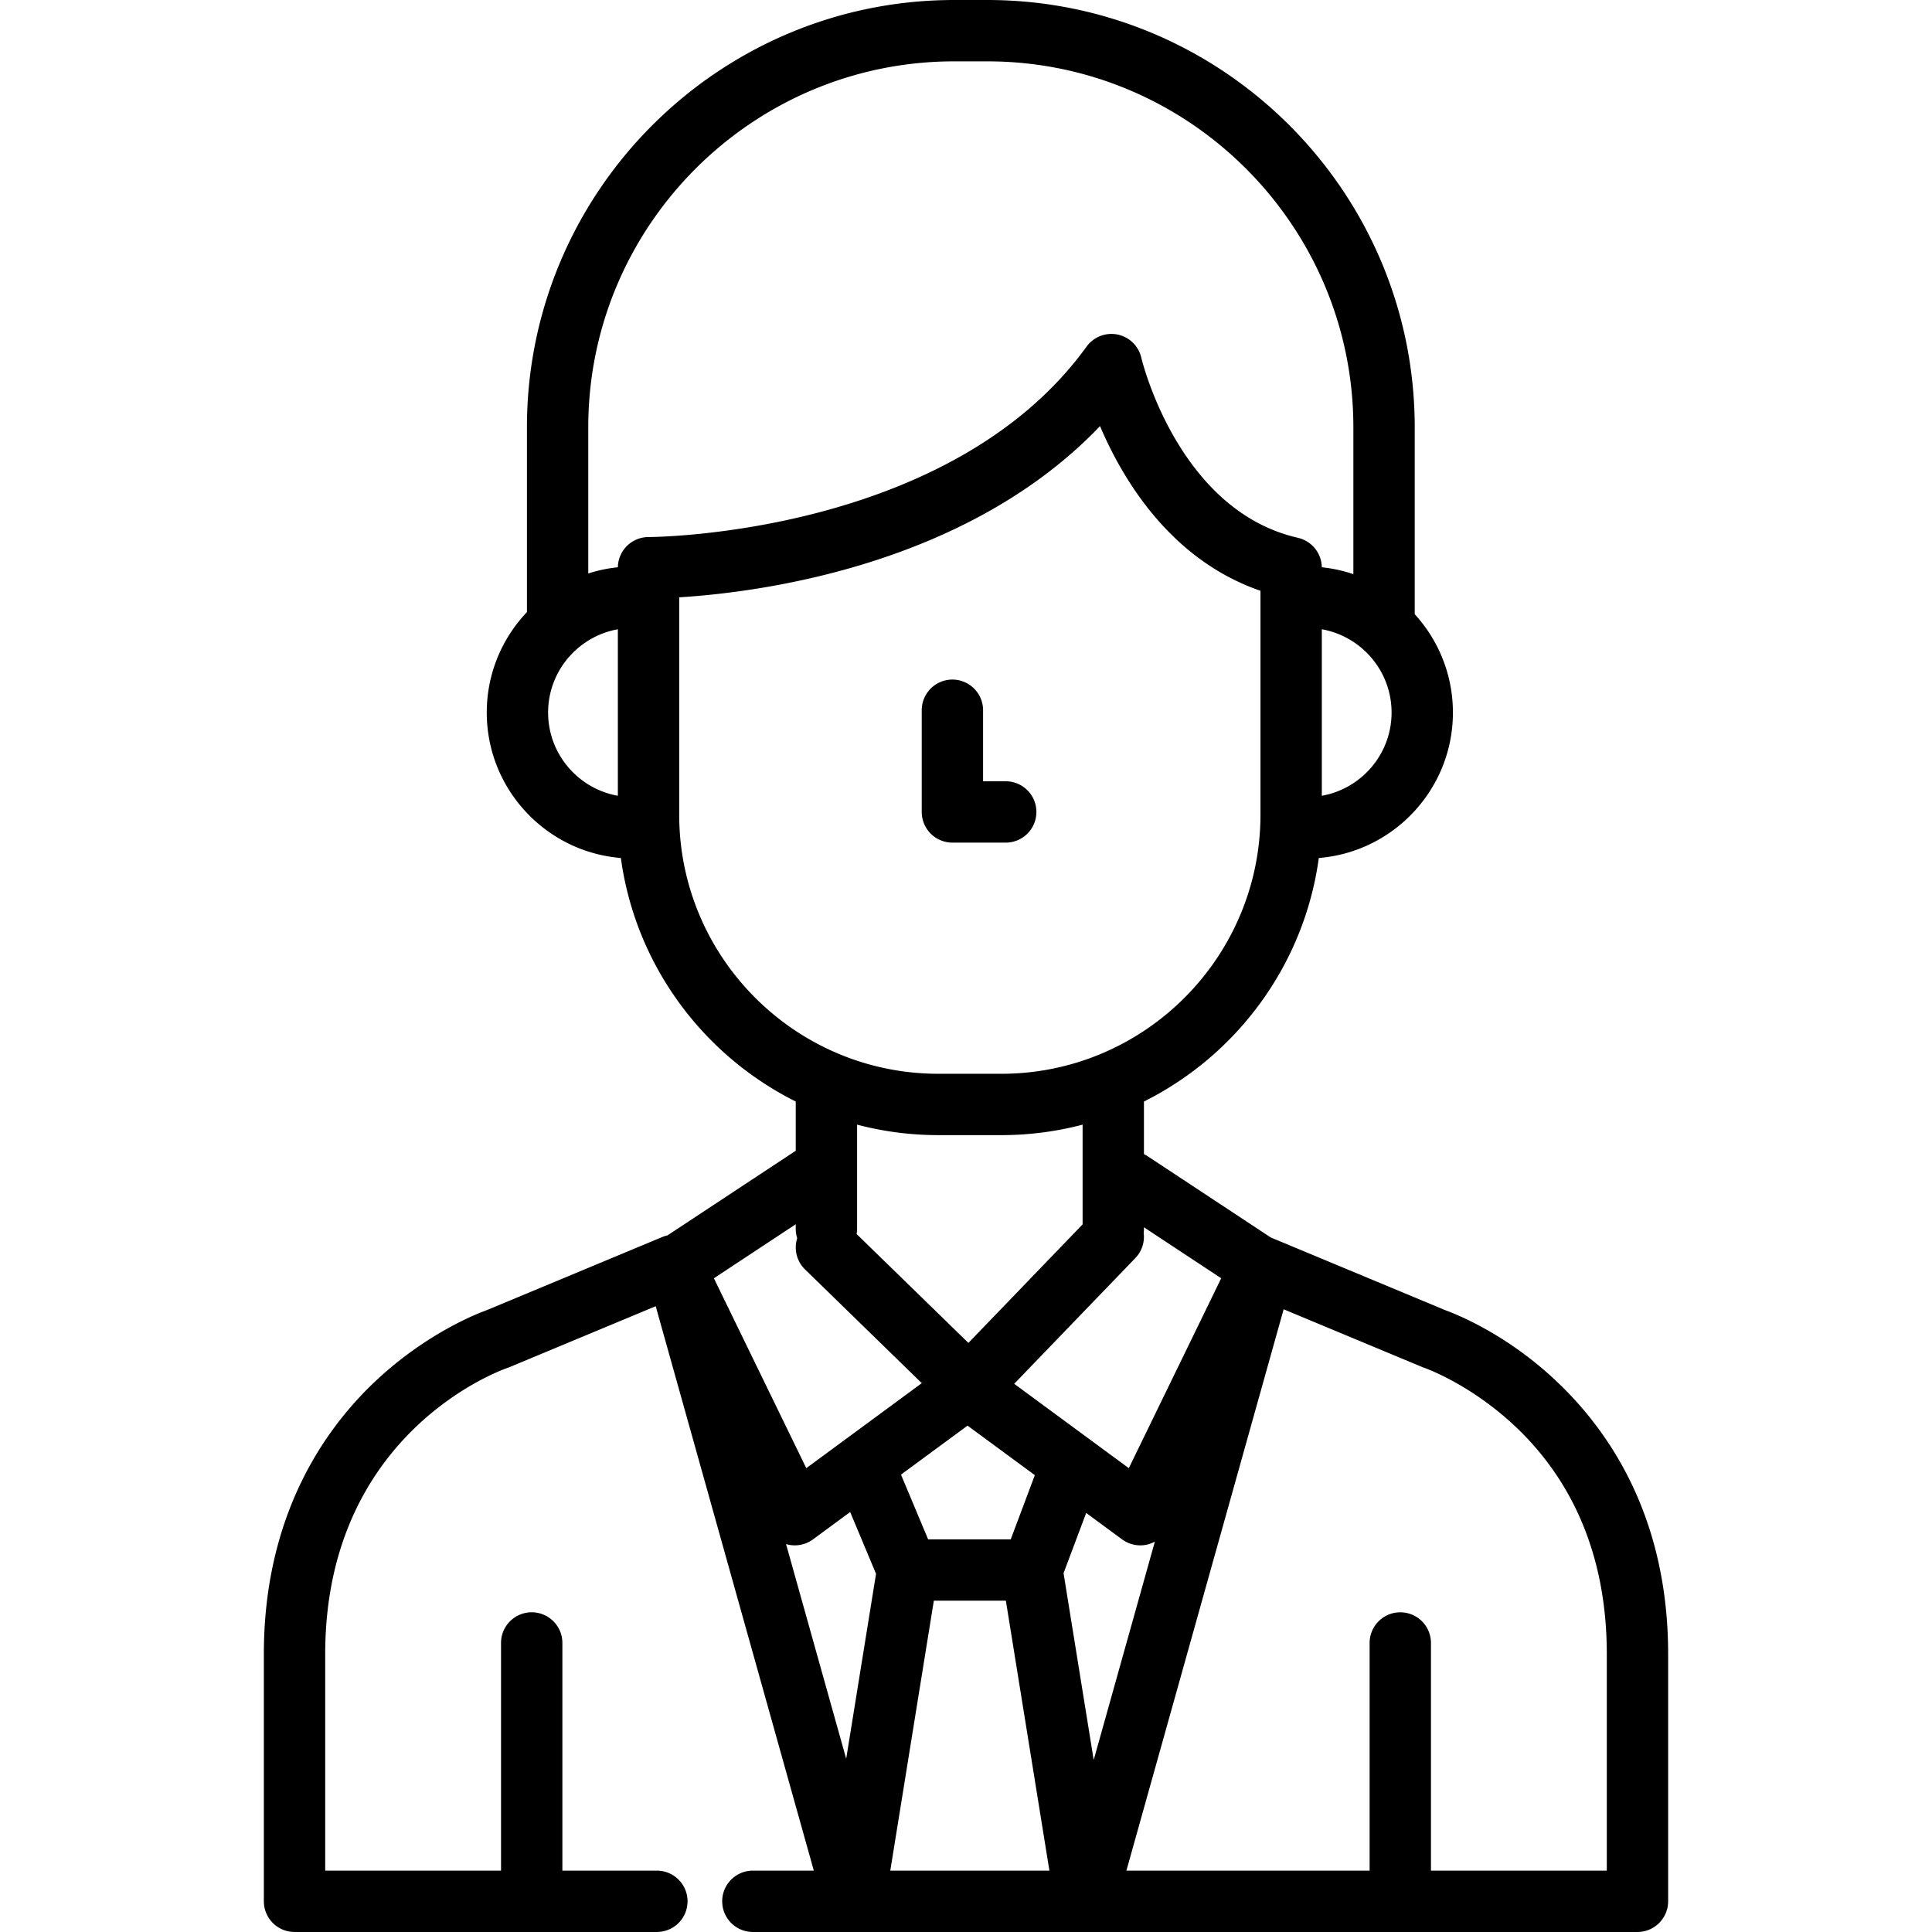 <svg version="1.1" id="Layer_1" xmlns="http://www.w3.org/2000/svg" x="0" y="0" viewBox="0 0 512 512" xml:space="preserve"><path d="M398.957 355.402l-.007-.004c-7.975-5.173-14.392-7.628-15.912-8.174l-46.28-19.286-32.629-21.532a8.076 8.076 0 0 0-.972-.54v-13.951c24.638-12.301 42.487-36.218 46.339-64.536 19.865-1.608 35.541-18.277 35.541-38.549 0-10.031-3.838-19.181-10.12-26.062V113.26C374.919 50.807 324.112 0 261.661 0h-8.767c-62.446 0-113.25 50.807-113.25 113.257v48.955c-6.59 6.941-10.647 16.311-10.647 26.615 0 20.272 15.676 36.941 35.541 38.549 3.853 28.319 21.703 52.236 46.342 64.536v13.047l-34.011 22.442a8.09 8.09 0 0 0-1.371.426l-46.534 19.392c-2.327.833-16.002 6.088-29.579 18.91-13.44 12.692-29.461 35.528-29.461 72.25v65.485a8.13 8.13 0 0 0 8.129 8.131h96.024a8.128 8.128 0 0 0 8.129-8.129 8.128 8.128 0 0 0-8.129-8.129h-25.041v-60.335c0-4.49-3.638-8.129-8.129-8.129s-8.129 3.638-8.129 8.129v60.335H86.183v-57.356c0-58.562 46.342-75.194 48.286-75.864.182-.062.361-.128.538-.202l38.763-16.154 41.9 149.577h-16.152c-4.49 0-8.129 3.638-8.129 8.129s3.638 8.129 8.129 8.129h26.84l.027.002.031-.002h61.345l.031.002.027-.002h146.127c4.49 0 8.129-3.656 8.129-8.145V438.38c-.001-47.845-27.012-72.524-43.118-82.978zm-75.326-16.65l-24.485 50.325-30.372-22.354 32.11-33.331a8.104 8.104 0 0 0 2.201-6.689c.043-.339.073-.683.073-1.033v-.426l20.473 13.508zm-49.389 52.179l-6.387 17.01h-21.893v.001l-7.187-17.155 17.635-12.979 17.832 13.123zm-47.227-63.898a8.17 8.17 0 0 0 .124-1.365v-27.625a84.733 84.733 0 0 0 21.55 2.778h16.665c7.444 0 14.663-.97 21.548-2.777v26.428l-30.263 31.414-29.624-28.853zm141.767-138.205c-.001 11.019-7.995 20.188-18.484 22.061v-44.125c10.489 1.872 18.484 11.043 18.484 22.064zm-205.043 22.061c-10.489-1.873-18.484-11.041-18.484-22.061 0-11.022 7.994-20.192 18.484-22.065v44.126zm8.161-68.567h-.035c-.28 0-.556.014-.829.042-.086.009-.168.027-.254.039-.185.025-.371.048-.552.085-.117.024-.229.06-.344.088-.145.037-.292.067-.434.112-.132.041-.259.094-.388.141-.119.043-.241.081-.357.13-.148.063-.289.137-.434.208-.091.046-.186.085-.276.133-.14.076-.273.164-.409.247-.087.054-.177.102-.261.159-.129.087-.249.184-.373.277-.083.064-.171.122-.253.189-.112.091-.214.192-.32.289-.086.078-.176.153-.258.234-.098.098-.188.204-.28.307-.081.09-.167.176-.244.269-.086.103-.161.214-.242.321-.076.102-.156.199-.228.305-.07.104-.131.215-.197.322-.07.116-.146.228-.211.347-.057.106-.105.218-.158.326-.062.128-.129.253-.184.384-.046.106-.08.218-.12.326-.052.14-.108.276-.154.419-.035.109-.059.224-.088.336-.039.146-.082.292-.114.441-.025.118-.037.241-.056.36-.024.147-.052.294-.068.444-.013.126-.014.255-.021.382-.007.116-.017.231-.02.349a38.366 38.366 0 0 0-7.841 1.642v-38.719c0-53.483 43.511-96.997 96.993-96.997h8.767c53.487 0 97 43.514 97 97v38.898a38.35 38.35 0 0 0-8.369-1.821c0-.034-.004-.067-.005-.101a7.854 7.854 0 0 0-.027-.534c-.01-.107-.027-.212-.041-.319-.021-.155-.041-.31-.07-.464a7.047 7.047 0 0 0-.088-.382 7.919 7.919 0 0 0-.096-.375c-.042-.144-.092-.285-.142-.426-.037-.103-.072-.206-.113-.307a8.577 8.577 0 0 0-.195-.438c-.043-.091-.085-.182-.131-.271a9.352 9.352 0 0 0-.234-.414c-.053-.09-.106-.181-.163-.269a7.684 7.684 0 0 0-.255-.365 8.14 8.14 0 0 0-.209-.28 10.886 10.886 0 0 0-.261-.308c-.087-.099-.172-.196-.263-.29-.085-.088-.173-.17-.261-.254a7.734 7.734 0 0 0-.315-.286c-.089-.075-.181-.146-.273-.218-.115-.089-.229-.178-.348-.26-.1-.069-.203-.133-.306-.198a9.065 9.065 0 0 0-.355-.216c-.119-.067-.244-.128-.366-.189-.111-.054-.219-.111-.333-.16-.146-.065-.297-.12-.449-.177-.098-.036-.193-.075-.293-.107a7.898 7.898 0 0 0-.512-.144c-.073-.018-.143-.044-.217-.061-31.812-7.236-41.411-47.307-41.501-47.695a8.126 8.126 0 0 0-6.299-6.168 8.122 8.122 0 0 0-8.216 3.2c-36.155 49.981-114.76 50.462-116.044 50.462h-.007zm8.097 73.554v-57.579c20.783-1.277 76.003-8.193 111.522-45.373 6.127 14.414 18.815 35.462 42.521 43.641v59.311c0 37.875-30.813 68.689-68.686 68.689h-16.665c-37.878-.001-68.692-30.815-68.692-68.689zm30.884 108.563v1.23c0 .861.137 1.69.384 2.468a8.123 8.123 0 0 0 2.072 8.271l30.946 30.142-30.609 22.528-24.484-50.325 21.691-14.314zm13.368 141.656l-15.942-56.912c.127.038.25.085.379.116a8.123 8.123 0 0 0 6.765-1.346l9.852-7.25 6.856 16.367-7.91 49.025zm11.685 29.645l11.542-71.54h19.087l11.541 71.54h-42.17zm45.92-78.832l5.994-15.962 9.522 7.008a8.125 8.125 0 0 0 6.765 1.346 8.125 8.125 0 0 0 1.913-.75l-16.207 57.857-7.987-49.499zm143.963 78.832h-46.599v-60.335a8.128 8.128 0 0 0-8.129-8.129 8.128 8.128 0 0 0-8.129 8.129v60.335h-64.454l41.671-148.766 36.815 15.342c.158.066.348.138.51.193.054.02 5.489 1.915 12.6 6.528l.003.002c16.292 10.576 35.712 31.191 35.712 69.344v57.357z"/><path d="M266.527 223.303a8.128 8.128 0 0 0 8.129-8.129 8.128 8.128 0 0 0-8.129-8.129h-6v-18.823a8.129 8.129 0 0 0-16.258 0v26.952a8.128 8.128 0 0 0 8.129 8.129h14.129z"/></svg>